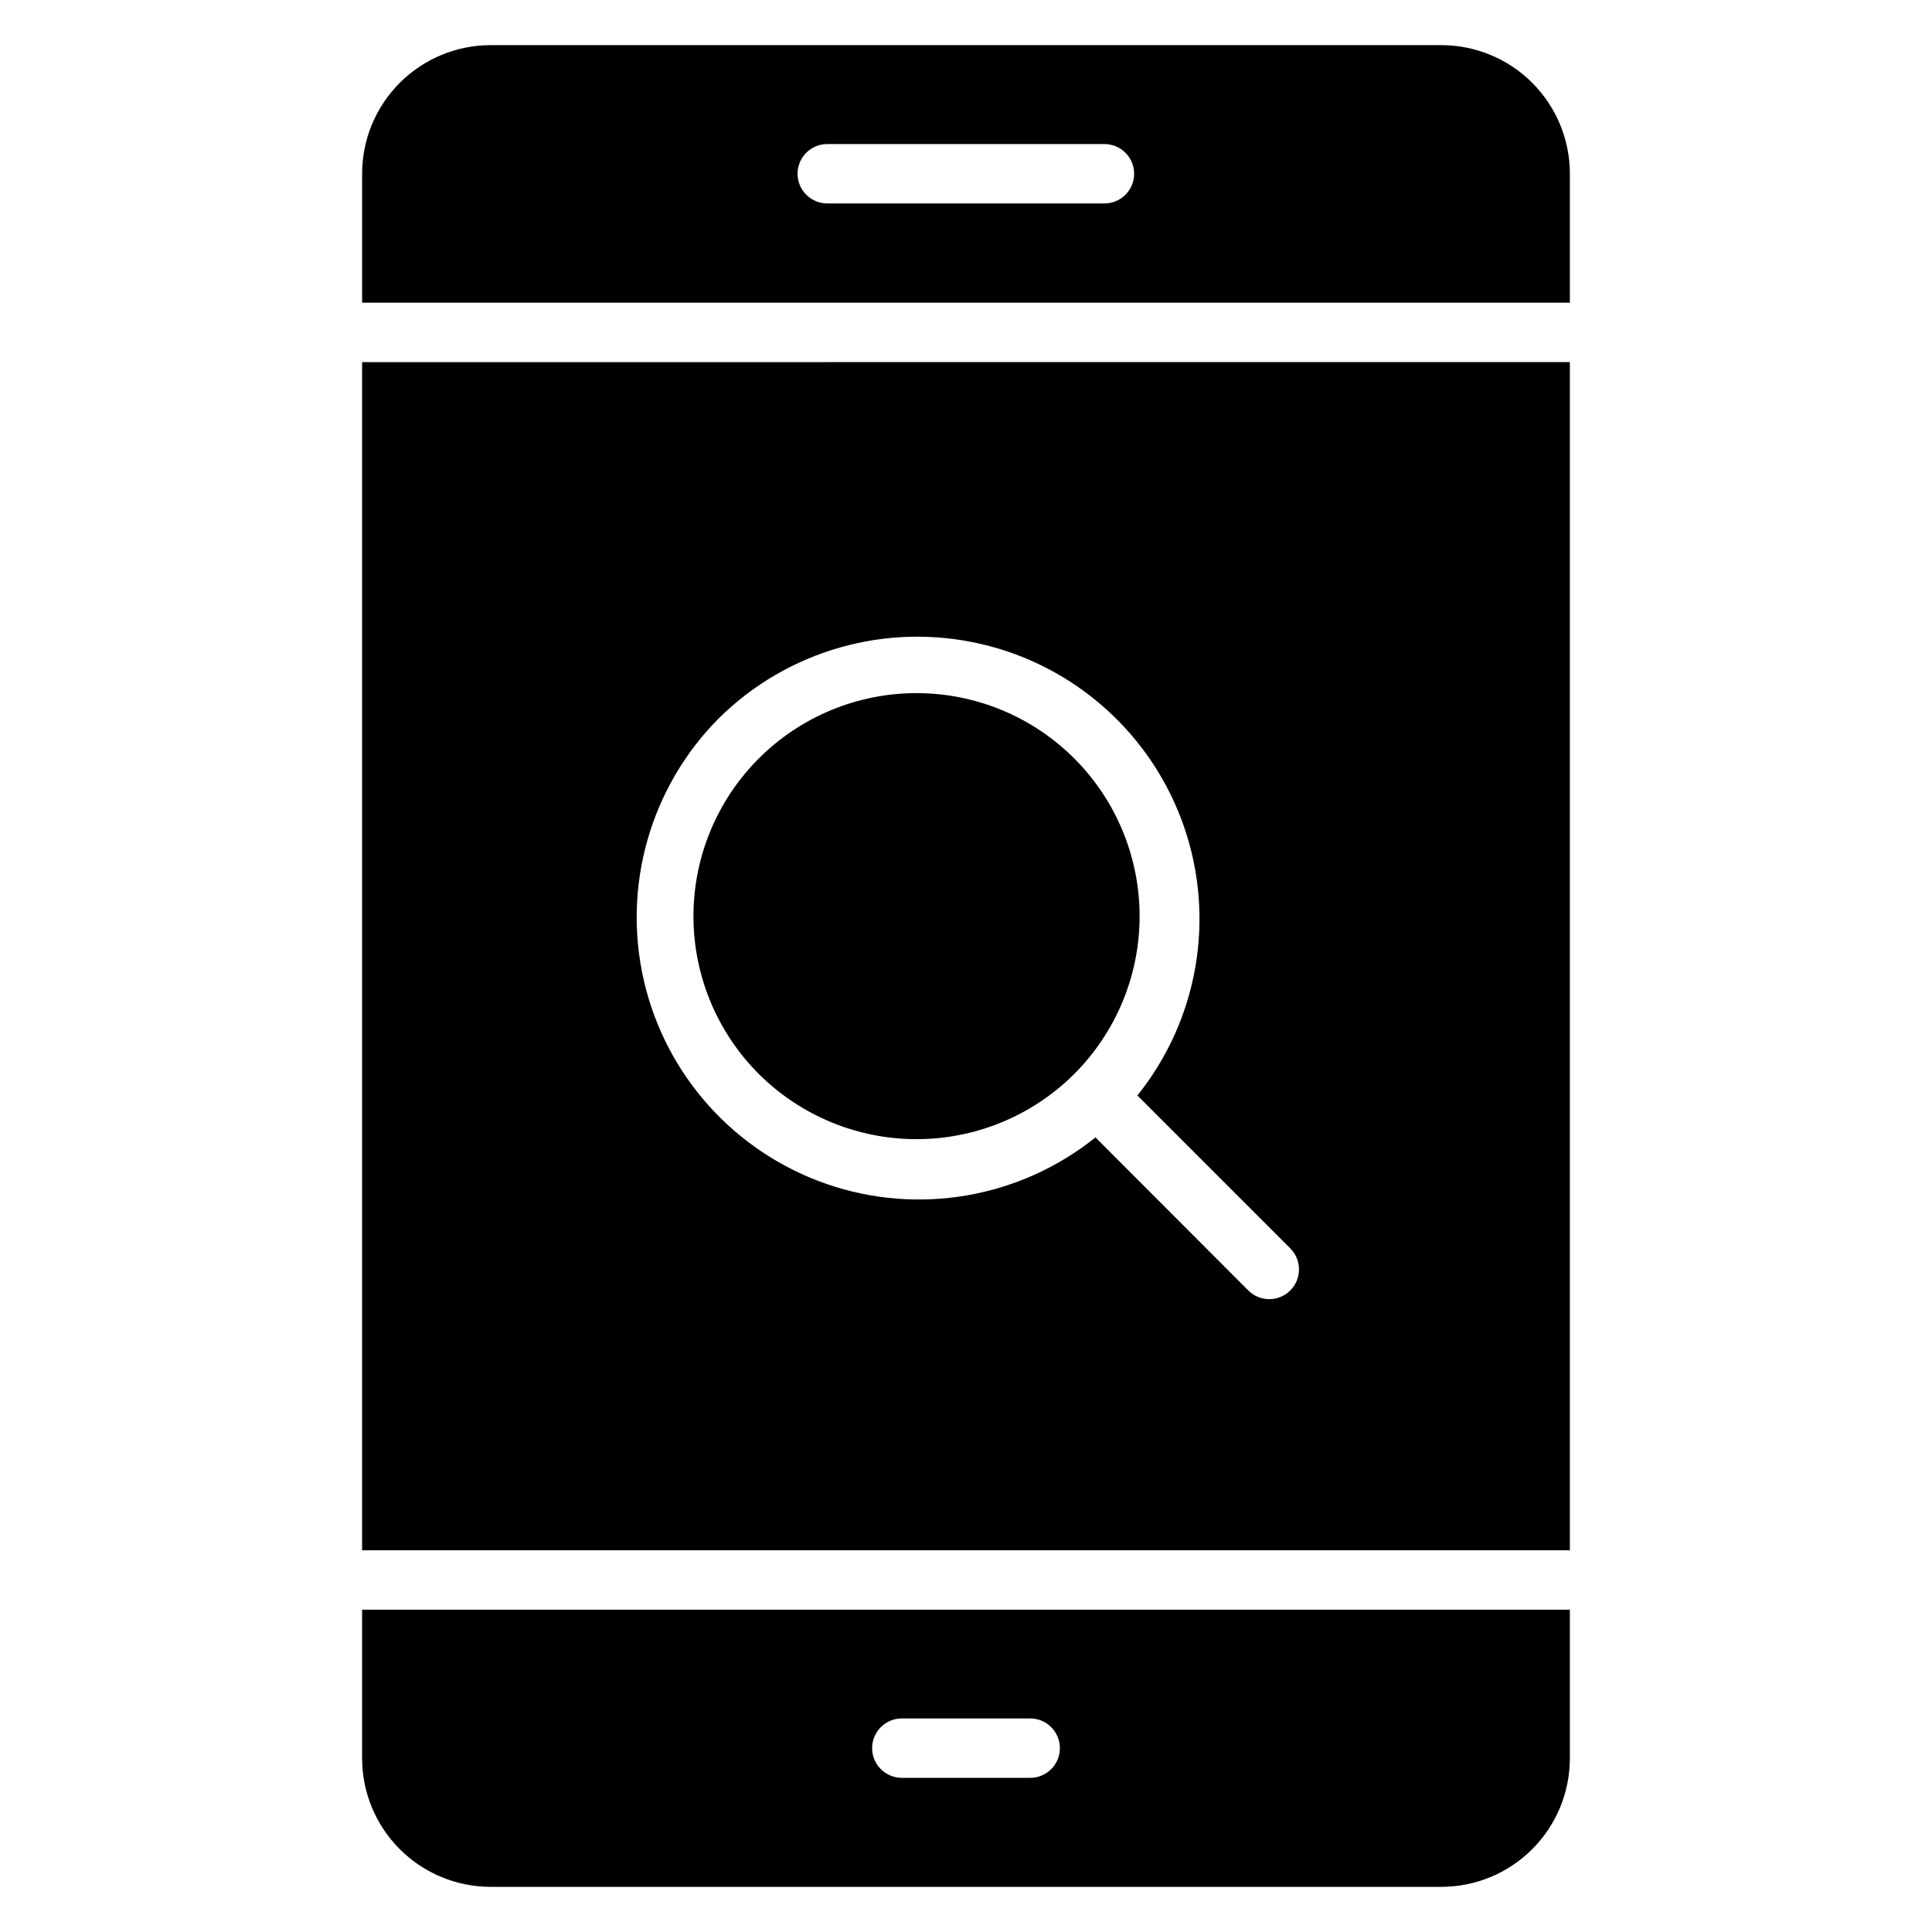 <?xml version="1.0" encoding="UTF-8"?>
<!-- Uploaded to: ICON Repo, www.svgrepo.com, Generator: ICON Repo Mixer Tools -->
<svg fill="#000000" width="800px" height="800px" version="1.1" viewBox="144 144 512 512" xmlns="http://www.w3.org/2000/svg">
 <g>
  <path d="m428.65 428.65c11.102-11.082 17.348-26.121 17.359-41.805 0.008-15.688-6.215-30.734-17.301-41.828-11.09-11.098-26.133-17.332-41.82-17.332-15.684 0-30.727 6.234-41.816 17.332-11.09 11.094-17.312 26.141-17.301 41.828 0.012 15.684 6.254 30.723 17.355 41.805 11.094 11.043 26.109 17.242 41.762 17.242s30.668-6.199 41.762-17.242z"/>
  <path d="m525.95 155.96h-251.9c-9.039 0-17.711 3.594-24.102 9.984-6.394 6.391-9.984 15.062-9.984 24.102v34.164h320.07v-34.164c0-9.039-3.59-17.711-9.98-24.102-6.394-6.391-15.062-9.984-24.105-9.984zm-89.266 41.957h-73.449c-4.348 0-7.871-3.523-7.871-7.871 0-4.348 3.523-7.871 7.871-7.871h73.449c4.348 0 7.871 3.523 7.871 7.871 0 4.348-3.523 7.871-7.871 7.871z"/>
  <path d="m239.96 554.84h320.07v-314.88l-320.07 0.004zm94.465-220.42v0.004c18.254-18.109 44.531-25.57 69.578-19.758s45.348 24.086 53.762 48.387c8.41 24.297 3.746 51.211-12.344 71.266l40.539 40.539v0.004c3.051 3.07 3.051 8.027 0 11.098-1.477 1.492-3.488 2.328-5.59 2.328-2.098 0-4.109-0.836-5.59-2.328l-40.461-40.539c-20.055 16.09-46.969 20.754-71.266 12.344-24.301-8.414-42.574-28.715-48.387-53.762s1.648-51.324 19.758-69.578z"/>
  <path d="m239.96 609.95c0 9.039 3.59 17.711 9.984 24.102 6.391 6.394 15.062 9.984 24.102 9.984h251.9c9.043 0 17.711-3.59 24.105-9.984 6.391-6.391 9.98-15.062 9.98-24.102v-39.359h-320.07zm143.04-10.547h34.008c4.348 0 7.871 3.523 7.871 7.871 0 4.348-3.523 7.871-7.871 7.871h-34.008c-4.348 0-7.875-3.523-7.875-7.871 0-4.348 3.527-7.871 7.875-7.871z"/>
 </g>
</svg>
